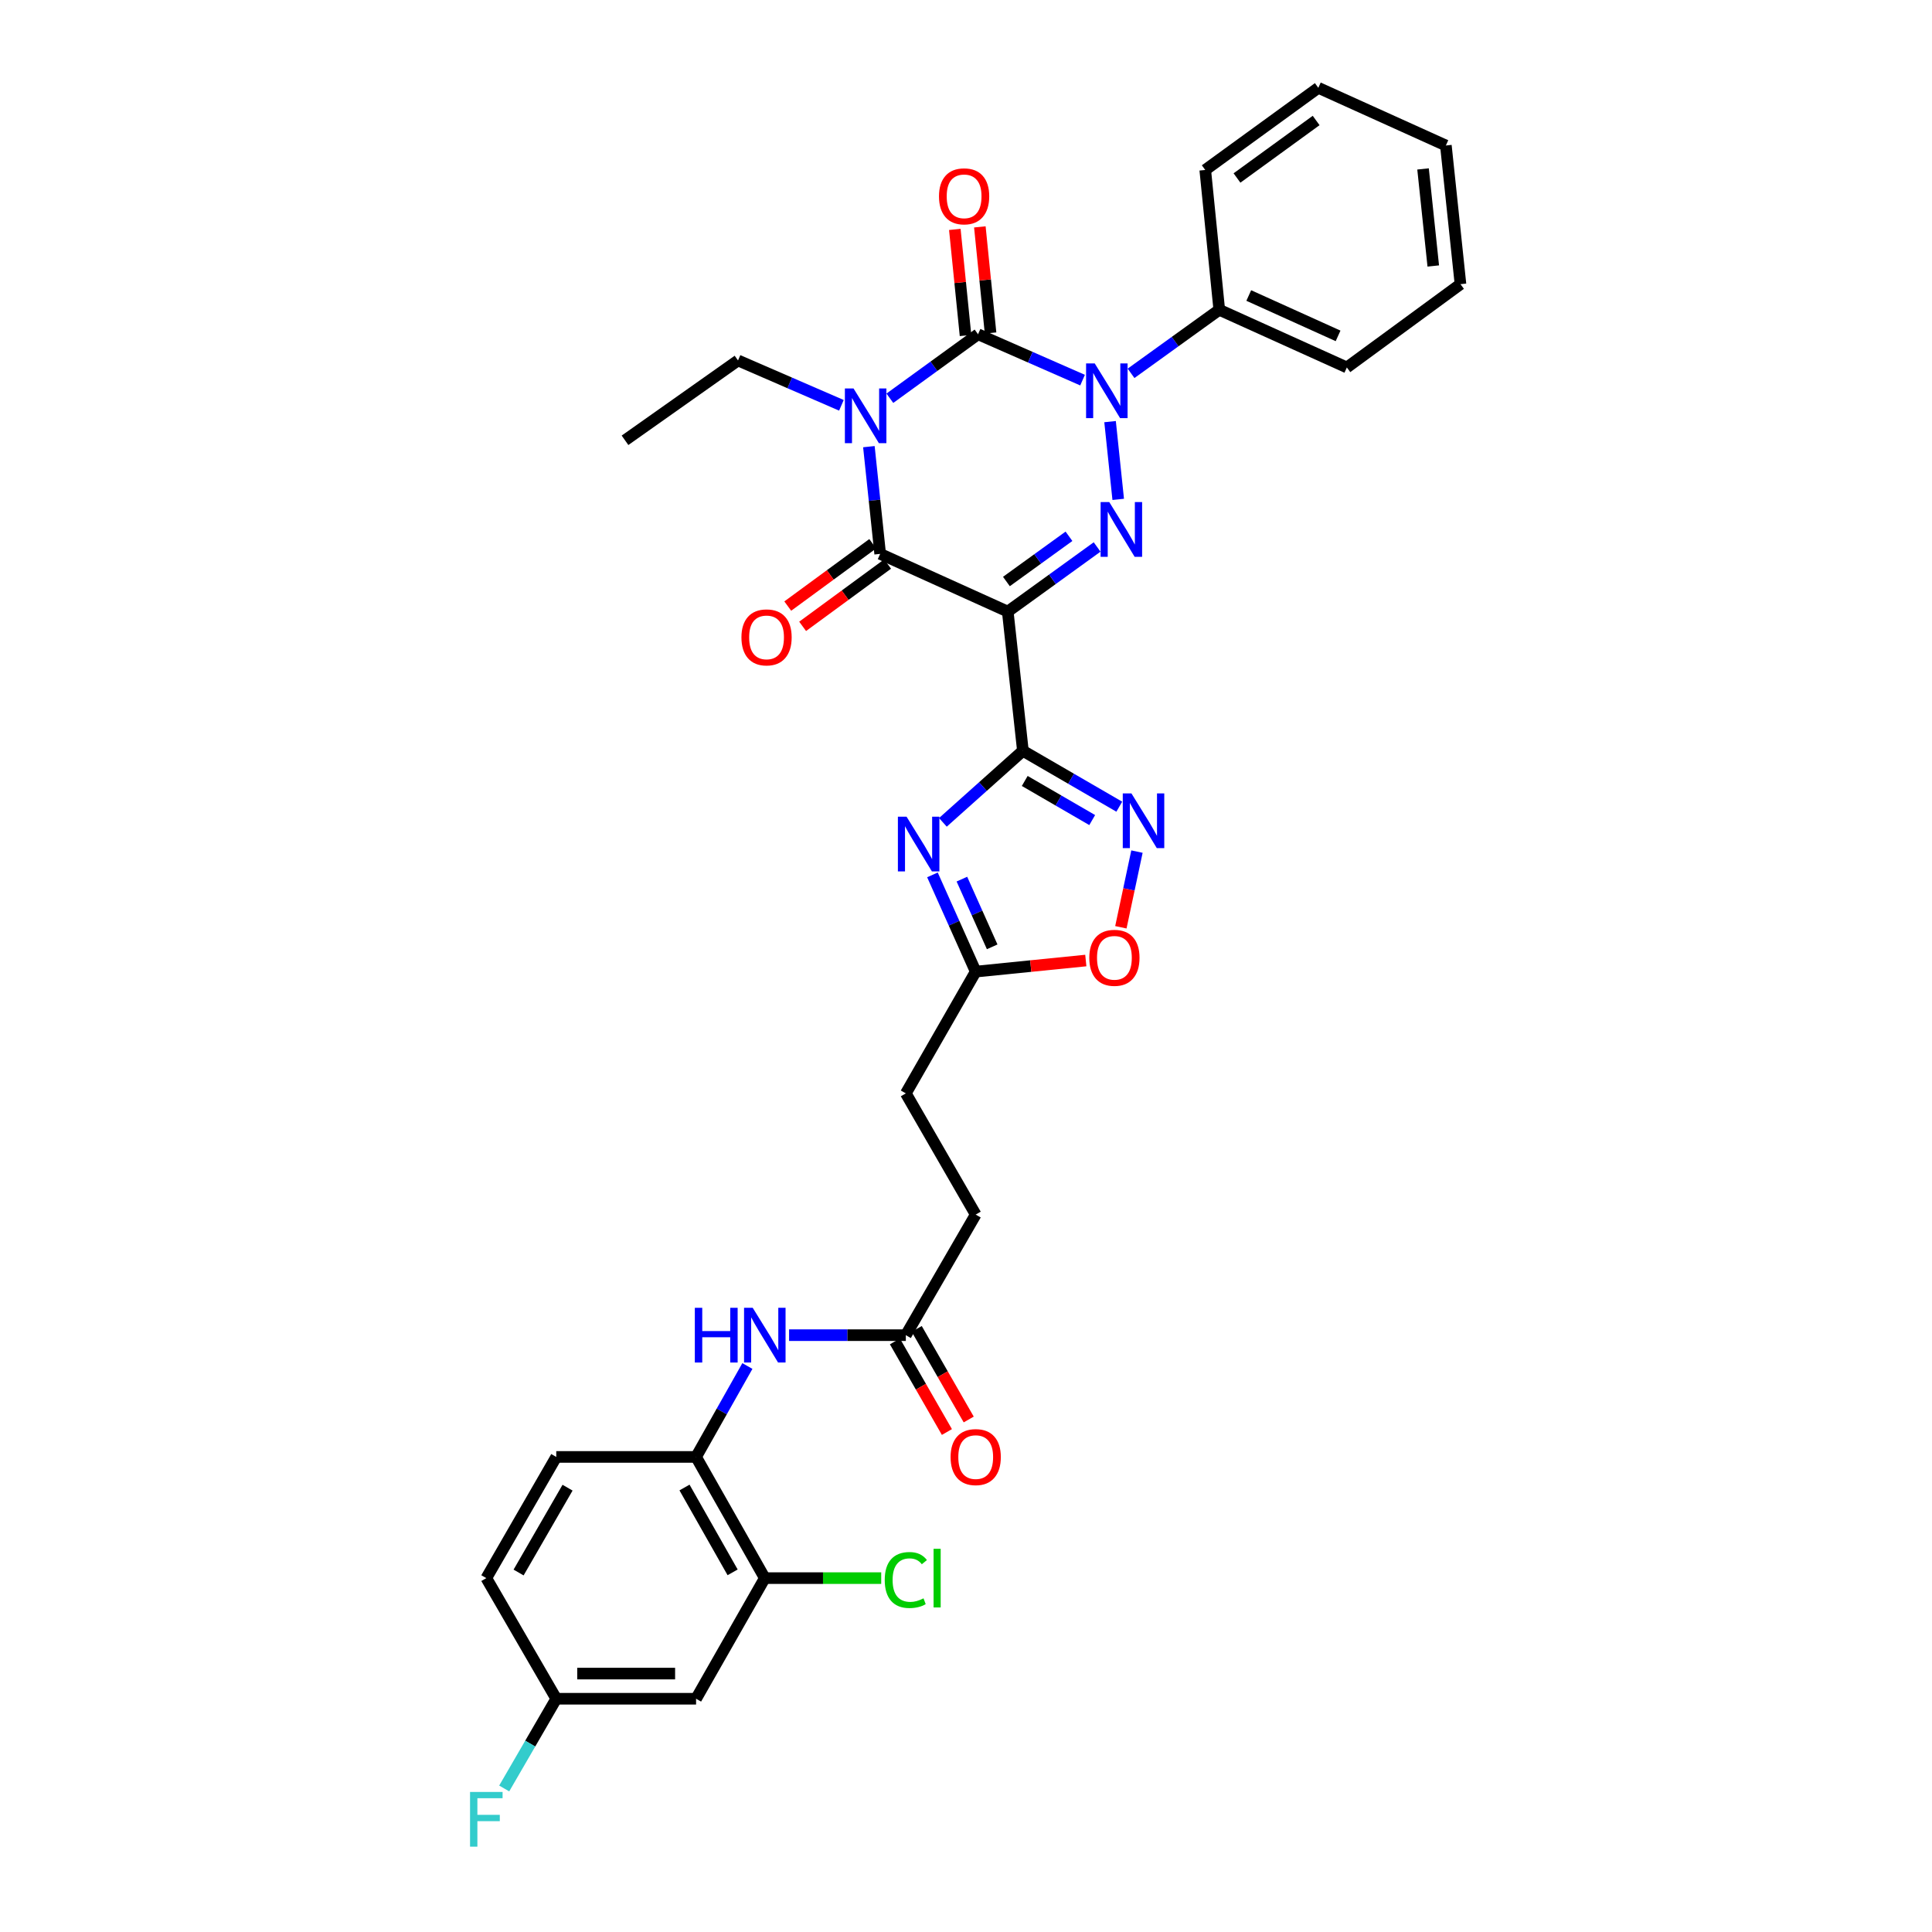 <?xml version='1.0' encoding='iso-8859-1'?>
<svg version='1.1' baseProfile='full'
              xmlns='http://www.w3.org/2000/svg'
                      xmlns:rdkit='http://www.rdkit.org/xml'
                      xmlns:xlink='http://www.w3.org/1999/xlink'
                  xml:space='preserve'
width='1000px' height='1000px' viewBox='0 0 1000 1000'>
<!-- END OF HEADER -->
<rect style='opacity:1.0;fill:#FFFFFF;stroke:none' width='1000' height='1000' x='0' y='0'> </rect>
<path class='bond-1' d='M 460.59,206.133 L 483.411,189.571' style='fill:none;fill-rule:evenodd;stroke:#0000FF;stroke-width:6px;stroke-linecap:butt;stroke-linejoin:miter;stroke-opacity:1' />
<path class='bond-1' d='M 483.411,189.571 L 506.232,173.01' style='fill:none;fill-rule:evenodd;stroke:#000000;stroke-width:6px;stroke-linecap:butt;stroke-linejoin:miter;stroke-opacity:1' />
<path class='bond-5' d='M 449.733,231.188 L 452.654,258.939' style='fill:none;fill-rule:evenodd;stroke:#0000FF;stroke-width:6px;stroke-linecap:butt;stroke-linejoin:miter;stroke-opacity:1' />
<path class='bond-5' d='M 452.654,258.939 L 455.576,286.691' style='fill:none;fill-rule:evenodd;stroke:#000000;stroke-width:6px;stroke-linecap:butt;stroke-linejoin:miter;stroke-opacity:1' />
<path class='bond-19' d='M 435.513,209.791 L 408.755,198.182' style='fill:none;fill-rule:evenodd;stroke:#0000FF;stroke-width:6px;stroke-linecap:butt;stroke-linejoin:miter;stroke-opacity:1' />
<path class='bond-19' d='M 408.755,198.182 L 381.997,186.572' style='fill:none;fill-rule:evenodd;stroke:#000000;stroke-width:6px;stroke-linecap:butt;stroke-linejoin:miter;stroke-opacity:1' />
<path class='bond-0' d='M 521.61,316.558 L 455.576,286.691' style='fill:none;fill-rule:evenodd;stroke:#000000;stroke-width:6px;stroke-linecap:butt;stroke-linejoin:miter;stroke-opacity:1' />
<path class='bond-3' d='M 521.61,316.558 L 544.737,299.837' style='fill:none;fill-rule:evenodd;stroke:#000000;stroke-width:6px;stroke-linecap:butt;stroke-linejoin:miter;stroke-opacity:1' />
<path class='bond-3' d='M 544.737,299.837 L 567.864,283.116' style='fill:none;fill-rule:evenodd;stroke:#0000FF;stroke-width:6px;stroke-linecap:butt;stroke-linejoin:miter;stroke-opacity:1' />
<path class='bond-3' d='M 520.919,300.99 L 537.108,289.286' style='fill:none;fill-rule:evenodd;stroke:#000000;stroke-width:6px;stroke-linecap:butt;stroke-linejoin:miter;stroke-opacity:1' />
<path class='bond-3' d='M 537.108,289.286 L 553.297,277.581' style='fill:none;fill-rule:evenodd;stroke:#0000FF;stroke-width:6px;stroke-linecap:butt;stroke-linejoin:miter;stroke-opacity:1' />
<path class='bond-4' d='M 521.61,316.558 L 529.451,388.618' style='fill:none;fill-rule:evenodd;stroke:#000000;stroke-width:6px;stroke-linecap:butt;stroke-linejoin:miter;stroke-opacity:1' />
<path class='bond-2' d='M 506.232,173.01 L 533.283,184.883' style='fill:none;fill-rule:evenodd;stroke:#000000;stroke-width:6px;stroke-linecap:butt;stroke-linejoin:miter;stroke-opacity:1' />
<path class='bond-2' d='M 533.283,184.883 L 560.335,196.756' style='fill:none;fill-rule:evenodd;stroke:#0000FF;stroke-width:6px;stroke-linecap:butt;stroke-linejoin:miter;stroke-opacity:1' />
<path class='bond-13' d='M 512.709,172.356 L 509.938,144.897' style='fill:none;fill-rule:evenodd;stroke:#000000;stroke-width:6px;stroke-linecap:butt;stroke-linejoin:miter;stroke-opacity:1' />
<path class='bond-13' d='M 509.938,144.897 L 507.168,117.438' style='fill:none;fill-rule:evenodd;stroke:#FF0000;stroke-width:6px;stroke-linecap:butt;stroke-linejoin:miter;stroke-opacity:1' />
<path class='bond-13' d='M 499.754,173.663 L 496.984,146.204' style='fill:none;fill-rule:evenodd;stroke:#000000;stroke-width:6px;stroke-linecap:butt;stroke-linejoin:miter;stroke-opacity:1' />
<path class='bond-13' d='M 496.984,146.204 L 494.213,118.745' style='fill:none;fill-rule:evenodd;stroke:#FF0000;stroke-width:6px;stroke-linecap:butt;stroke-linejoin:miter;stroke-opacity:1' />
<path class='bond-16' d='M 585.428,193.24 L 608.259,176.792' style='fill:none;fill-rule:evenodd;stroke:#0000FF;stroke-width:6px;stroke-linecap:butt;stroke-linejoin:miter;stroke-opacity:1' />
<path class='bond-16' d='M 608.259,176.792 L 631.089,160.344' style='fill:none;fill-rule:evenodd;stroke:#000000;stroke-width:6px;stroke-linecap:butt;stroke-linejoin:miter;stroke-opacity:1' />
<path class='bond-33' d='M 574.569,218.233 L 578.787,258.477' style='fill:none;fill-rule:evenodd;stroke:#0000FF;stroke-width:6px;stroke-linecap:butt;stroke-linejoin:miter;stroke-opacity:1' />
<path class='bond-6' d='M 529.451,388.618 L 508.745,407.134' style='fill:none;fill-rule:evenodd;stroke:#000000;stroke-width:6px;stroke-linecap:butt;stroke-linejoin:miter;stroke-opacity:1' />
<path class='bond-6' d='M 508.745,407.134 L 488.039,425.65' style='fill:none;fill-rule:evenodd;stroke:#0000FF;stroke-width:6px;stroke-linecap:butt;stroke-linejoin:miter;stroke-opacity:1' />
<path class='bond-7' d='M 529.451,388.618 L 554.395,403.08' style='fill:none;fill-rule:evenodd;stroke:#000000;stroke-width:6px;stroke-linecap:butt;stroke-linejoin:miter;stroke-opacity:1' />
<path class='bond-7' d='M 554.395,403.08 L 579.339,417.542' style='fill:none;fill-rule:evenodd;stroke:#0000FF;stroke-width:6px;stroke-linecap:butt;stroke-linejoin:miter;stroke-opacity:1' />
<path class='bond-7' d='M 530.404,404.221 L 547.865,414.344' style='fill:none;fill-rule:evenodd;stroke:#000000;stroke-width:6px;stroke-linecap:butt;stroke-linejoin:miter;stroke-opacity:1' />
<path class='bond-7' d='M 547.865,414.344 L 565.325,424.467' style='fill:none;fill-rule:evenodd;stroke:#0000FF;stroke-width:6px;stroke-linecap:butt;stroke-linejoin:miter;stroke-opacity:1' />
<path class='bond-17' d='M 451.725,281.442 L 429.733,297.572' style='fill:none;fill-rule:evenodd;stroke:#000000;stroke-width:6px;stroke-linecap:butt;stroke-linejoin:miter;stroke-opacity:1' />
<path class='bond-17' d='M 429.733,297.572 L 407.74,313.703' style='fill:none;fill-rule:evenodd;stroke:#FF0000;stroke-width:6px;stroke-linecap:butt;stroke-linejoin:miter;stroke-opacity:1' />
<path class='bond-17' d='M 459.426,291.941 L 437.433,308.071' style='fill:none;fill-rule:evenodd;stroke:#000000;stroke-width:6px;stroke-linecap:butt;stroke-linejoin:miter;stroke-opacity:1' />
<path class='bond-17' d='M 437.433,308.071 L 415.441,324.202' style='fill:none;fill-rule:evenodd;stroke:#FF0000;stroke-width:6px;stroke-linecap:butt;stroke-linejoin:miter;stroke-opacity:1' />
<path class='bond-8' d='M 482.631,452.841 L 493.828,477.874' style='fill:none;fill-rule:evenodd;stroke:#0000FF;stroke-width:6px;stroke-linecap:butt;stroke-linejoin:miter;stroke-opacity:1' />
<path class='bond-8' d='M 493.828,477.874 L 505.024,502.907' style='fill:none;fill-rule:evenodd;stroke:#000000;stroke-width:6px;stroke-linecap:butt;stroke-linejoin:miter;stroke-opacity:1' />
<path class='bond-8' d='M 497.876,455.035 L 505.713,472.558' style='fill:none;fill-rule:evenodd;stroke:#0000FF;stroke-width:6px;stroke-linecap:butt;stroke-linejoin:miter;stroke-opacity:1' />
<path class='bond-8' d='M 505.713,472.558 L 513.55,490.081' style='fill:none;fill-rule:evenodd;stroke:#000000;stroke-width:6px;stroke-linecap:butt;stroke-linejoin:miter;stroke-opacity:1' />
<path class='bond-9' d='M 588.488,440.786 L 584.323,460.372' style='fill:none;fill-rule:evenodd;stroke:#0000FF;stroke-width:6px;stroke-linecap:butt;stroke-linejoin:miter;stroke-opacity:1' />
<path class='bond-9' d='M 584.323,460.372 L 580.159,479.958' style='fill:none;fill-rule:evenodd;stroke:#FF0000;stroke-width:6px;stroke-linecap:butt;stroke-linejoin:miter;stroke-opacity:1' />
<path class='bond-22' d='M 505.024,502.907 L 468.856,565.939' style='fill:none;fill-rule:evenodd;stroke:#000000;stroke-width:6px;stroke-linecap:butt;stroke-linejoin:miter;stroke-opacity:1' />
<path class='bond-34' d='M 505.024,502.907 L 533.518,500.039' style='fill:none;fill-rule:evenodd;stroke:#000000;stroke-width:6px;stroke-linecap:butt;stroke-linejoin:miter;stroke-opacity:1' />
<path class='bond-34' d='M 533.518,500.039 L 562.012,497.171' style='fill:none;fill-rule:evenodd;stroke:#FF0000;stroke-width:6px;stroke-linecap:butt;stroke-linejoin:miter;stroke-opacity:1' />
<path class='bond-10' d='M 408.428,691.079 L 438.642,691.079' style='fill:none;fill-rule:evenodd;stroke:#0000FF;stroke-width:6px;stroke-linecap:butt;stroke-linejoin:miter;stroke-opacity:1' />
<path class='bond-10' d='M 438.642,691.079 L 468.856,691.079' style='fill:none;fill-rule:evenodd;stroke:#000000;stroke-width:6px;stroke-linecap:butt;stroke-linejoin:miter;stroke-opacity:1' />
<path class='bond-11' d='M 386.849,707.048 L 373.569,730.576' style='fill:none;fill-rule:evenodd;stroke:#0000FF;stroke-width:6px;stroke-linecap:butt;stroke-linejoin:miter;stroke-opacity:1' />
<path class='bond-11' d='M 373.569,730.576 L 360.289,754.104' style='fill:none;fill-rule:evenodd;stroke:#000000;stroke-width:6px;stroke-linecap:butt;stroke-linejoin:miter;stroke-opacity:1' />
<path class='bond-12' d='M 360.289,754.104 L 395.863,816.833' style='fill:none;fill-rule:evenodd;stroke:#000000;stroke-width:6px;stroke-linecap:butt;stroke-linejoin:miter;stroke-opacity:1' />
<path class='bond-12' d='M 354.299,769.936 L 379.201,813.846' style='fill:none;fill-rule:evenodd;stroke:#000000;stroke-width:6px;stroke-linecap:butt;stroke-linejoin:miter;stroke-opacity:1' />
<path class='bond-20' d='M 360.289,754.104 L 287.918,754.104' style='fill:none;fill-rule:evenodd;stroke:#000000;stroke-width:6px;stroke-linecap:butt;stroke-linejoin:miter;stroke-opacity:1' />
<path class='bond-15' d='M 395.863,816.833 L 360.289,879.265' style='fill:none;fill-rule:evenodd;stroke:#000000;stroke-width:6px;stroke-linecap:butt;stroke-linejoin:miter;stroke-opacity:1' />
<path class='bond-23' d='M 395.863,816.833 L 425.987,816.833' style='fill:none;fill-rule:evenodd;stroke:#000000;stroke-width:6px;stroke-linecap:butt;stroke-linejoin:miter;stroke-opacity:1' />
<path class='bond-23' d='M 425.987,816.833 L 456.111,816.833' style='fill:none;fill-rule:evenodd;stroke:#00CC00;stroke-width:6px;stroke-linecap:butt;stroke-linejoin:miter;stroke-opacity:1' />
<path class='bond-14' d='M 468.856,691.079 L 505.024,628.661' style='fill:none;fill-rule:evenodd;stroke:#000000;stroke-width:6px;stroke-linecap:butt;stroke-linejoin:miter;stroke-opacity:1' />
<path class='bond-18' d='M 463.21,694.319 L 476.663,717.763' style='fill:none;fill-rule:evenodd;stroke:#000000;stroke-width:6px;stroke-linecap:butt;stroke-linejoin:miter;stroke-opacity:1' />
<path class='bond-18' d='M 476.663,717.763 L 490.117,741.208' style='fill:none;fill-rule:evenodd;stroke:#FF0000;stroke-width:6px;stroke-linecap:butt;stroke-linejoin:miter;stroke-opacity:1' />
<path class='bond-18' d='M 474.503,687.838 L 487.956,711.283' style='fill:none;fill-rule:evenodd;stroke:#000000;stroke-width:6px;stroke-linecap:butt;stroke-linejoin:miter;stroke-opacity:1' />
<path class='bond-18' d='M 487.956,711.283 L 501.41,734.727' style='fill:none;fill-rule:evenodd;stroke:#FF0000;stroke-width:6px;stroke-linecap:butt;stroke-linejoin:miter;stroke-opacity:1' />
<path class='bond-36' d='M 360.289,879.265 L 287.918,879.265' style='fill:none;fill-rule:evenodd;stroke:#000000;stroke-width:6px;stroke-linecap:butt;stroke-linejoin:miter;stroke-opacity:1' />
<path class='bond-36' d='M 349.433,866.245 L 298.774,866.245' style='fill:none;fill-rule:evenodd;stroke:#000000;stroke-width:6px;stroke-linecap:butt;stroke-linejoin:miter;stroke-opacity:1' />
<path class='bond-27' d='M 631.089,160.344 L 697.13,190.196' style='fill:none;fill-rule:evenodd;stroke:#000000;stroke-width:6px;stroke-linecap:butt;stroke-linejoin:miter;stroke-opacity:1' />
<path class='bond-27' d='M 646.358,152.957 L 692.587,173.854' style='fill:none;fill-rule:evenodd;stroke:#000000;stroke-width:6px;stroke-linecap:butt;stroke-linejoin:miter;stroke-opacity:1' />
<path class='bond-28' d='M 631.089,160.344 L 623.834,87.973' style='fill:none;fill-rule:evenodd;stroke:#000000;stroke-width:6px;stroke-linecap:butt;stroke-linejoin:miter;stroke-opacity:1' />
<path class='bond-29' d='M 381.997,186.572 L 323.507,227.897' style='fill:none;fill-rule:evenodd;stroke:#000000;stroke-width:6px;stroke-linecap:butt;stroke-linejoin:miter;stroke-opacity:1' />
<path class='bond-25' d='M 287.918,754.104 L 251.714,816.833' style='fill:none;fill-rule:evenodd;stroke:#000000;stroke-width:6px;stroke-linecap:butt;stroke-linejoin:miter;stroke-opacity:1' />
<path class='bond-25' d='M 293.764,770.022 L 268.422,813.932' style='fill:none;fill-rule:evenodd;stroke:#000000;stroke-width:6px;stroke-linecap:butt;stroke-linejoin:miter;stroke-opacity:1' />
<path class='bond-21' d='M 287.918,879.265 L 251.714,816.833' style='fill:none;fill-rule:evenodd;stroke:#000000;stroke-width:6px;stroke-linecap:butt;stroke-linejoin:miter;stroke-opacity:1' />
<path class='bond-26' d='M 287.918,879.265 L 274.446,902.488' style='fill:none;fill-rule:evenodd;stroke:#000000;stroke-width:6px;stroke-linecap:butt;stroke-linejoin:miter;stroke-opacity:1' />
<path class='bond-26' d='M 274.446,902.488 L 260.975,925.711' style='fill:none;fill-rule:evenodd;stroke:#33CCCC;stroke-width:6px;stroke-linecap:butt;stroke-linejoin:miter;stroke-opacity:1' />
<path class='bond-24' d='M 468.856,565.939 L 505.024,628.661' style='fill:none;fill-rule:evenodd;stroke:#000000;stroke-width:6px;stroke-linecap:butt;stroke-linejoin:miter;stroke-opacity:1' />
<path class='bond-30' d='M 697.13,190.196 L 755.939,147.078' style='fill:none;fill-rule:evenodd;stroke:#000000;stroke-width:6px;stroke-linecap:butt;stroke-linejoin:miter;stroke-opacity:1' />
<path class='bond-31' d='M 623.834,87.973 L 682.36,45.455' style='fill:none;fill-rule:evenodd;stroke:#000000;stroke-width:6px;stroke-linecap:butt;stroke-linejoin:miter;stroke-opacity:1' />
<path class='bond-31' d='M 640.265,92.129 L 681.233,62.366' style='fill:none;fill-rule:evenodd;stroke:#000000;stroke-width:6px;stroke-linecap:butt;stroke-linejoin:miter;stroke-opacity:1' />
<path class='bond-35' d='M 755.939,147.078 L 748.38,75.307' style='fill:none;fill-rule:evenodd;stroke:#000000;stroke-width:6px;stroke-linecap:butt;stroke-linejoin:miter;stroke-opacity:1' />
<path class='bond-35' d='M 741.856,137.676 L 736.565,87.436' style='fill:none;fill-rule:evenodd;stroke:#000000;stroke-width:6px;stroke-linecap:butt;stroke-linejoin:miter;stroke-opacity:1' />
<path class='bond-32' d='M 682.36,45.455 L 748.38,75.307' style='fill:none;fill-rule:evenodd;stroke:#000000;stroke-width:6px;stroke-linecap:butt;stroke-linejoin:miter;stroke-opacity:1' />
<path  class='atom-0' d='M 441.793 201.072
L 451.073 216.072
Q 451.993 217.552, 453.473 220.232
Q 454.953 222.912, 455.033 223.072
L 455.033 201.072
L 458.793 201.072
L 458.793 229.392
L 454.913 229.392
L 444.953 212.992
Q 443.793 211.072, 442.553 208.872
Q 441.353 206.672, 440.993 205.992
L 440.993 229.392
L 437.313 229.392
L 437.313 201.072
L 441.793 201.072
' fill='#0000FF'/>
<path  class='atom-3' d='M 566.635 188.109
L 575.915 203.109
Q 576.835 204.589, 578.315 207.269
Q 579.795 209.949, 579.875 210.109
L 579.875 188.109
L 583.635 188.109
L 583.635 216.429
L 579.755 216.429
L 569.795 200.029
Q 568.635 198.109, 567.395 195.909
Q 566.195 193.709, 565.835 193.029
L 565.835 216.429
L 562.155 216.429
L 562.155 188.109
L 566.635 188.109
' fill='#0000FF'/>
<path  class='atom-4' d='M 574.158 259.88
L 583.438 274.88
Q 584.358 276.36, 585.838 279.04
Q 587.318 281.72, 587.398 281.88
L 587.398 259.88
L 591.158 259.88
L 591.158 288.2
L 587.278 288.2
L 577.318 271.8
Q 576.158 269.88, 574.918 267.68
Q 573.718 265.48, 573.358 264.8
L 573.358 288.2
L 569.678 288.2
L 569.678 259.88
L 574.158 259.88
' fill='#0000FF'/>
<path  class='atom-7' d='M 469.229 422.713
L 478.509 437.713
Q 479.429 439.193, 480.909 441.873
Q 482.389 444.553, 482.469 444.713
L 482.469 422.713
L 486.229 422.713
L 486.229 451.033
L 482.349 451.033
L 472.389 434.633
Q 471.229 432.713, 469.989 430.513
Q 468.789 428.313, 468.429 427.633
L 468.429 451.033
L 464.749 451.033
L 464.749 422.713
L 469.229 422.713
' fill='#0000FF'/>
<path  class='atom-8' d='M 585.623 410.654
L 594.903 425.654
Q 595.823 427.134, 597.303 429.814
Q 598.783 432.494, 598.863 432.654
L 598.863 410.654
L 602.623 410.654
L 602.623 438.974
L 598.743 438.974
L 588.783 422.574
Q 587.623 420.654, 586.383 418.454
Q 585.183 416.254, 584.823 415.574
L 584.823 438.974
L 581.143 438.974
L 581.143 410.654
L 585.623 410.654
' fill='#0000FF'/>
<path  class='atom-10' d='M 563.816 495.761
Q 563.816 488.961, 567.176 485.161
Q 570.536 481.361, 576.816 481.361
Q 583.096 481.361, 586.456 485.161
Q 589.816 488.961, 589.816 495.761
Q 589.816 502.641, 586.416 506.561
Q 583.016 510.441, 576.816 510.441
Q 570.576 510.441, 567.176 506.561
Q 563.816 502.681, 563.816 495.761
M 576.816 507.241
Q 581.136 507.241, 583.456 504.361
Q 585.816 501.441, 585.816 495.761
Q 585.816 490.201, 583.456 487.401
Q 581.136 484.561, 576.816 484.561
Q 572.496 484.561, 570.136 487.361
Q 567.816 490.161, 567.816 495.761
Q 567.816 501.481, 570.136 504.361
Q 572.496 507.241, 576.816 507.241
' fill='#FF0000'/>
<path  class='atom-11' d='M 359.643 676.919
L 363.483 676.919
L 363.483 688.959
L 377.963 688.959
L 377.963 676.919
L 381.803 676.919
L 381.803 705.239
L 377.963 705.239
L 377.963 692.159
L 363.483 692.159
L 363.483 705.239
L 359.643 705.239
L 359.643 676.919
' fill='#0000FF'/>
<path  class='atom-11' d='M 389.603 676.919
L 398.883 691.919
Q 399.803 693.399, 401.283 696.079
Q 402.763 698.759, 402.843 698.919
L 402.843 676.919
L 406.603 676.919
L 406.603 705.239
L 402.723 705.239
L 392.763 688.839
Q 391.603 686.919, 390.363 684.719
Q 389.163 682.519, 388.803 681.839
L 388.803 705.239
L 385.123 705.239
L 385.123 676.919
L 389.603 676.919
' fill='#0000FF'/>
<path  class='atom-14' d='M 486.02 101.616
Q 486.02 94.816, 489.38 91.016
Q 492.74 87.216, 499.02 87.216
Q 505.3 87.216, 508.66 91.016
Q 512.02 94.816, 512.02 101.616
Q 512.02 108.496, 508.62 112.416
Q 505.22 116.296, 499.02 116.296
Q 492.78 116.296, 489.38 112.416
Q 486.02 108.536, 486.02 101.616
M 499.02 113.096
Q 503.34 113.096, 505.66 110.216
Q 508.02 107.296, 508.02 101.616
Q 508.02 96.056, 505.66 93.256
Q 503.34 90.416, 499.02 90.416
Q 494.7 90.416, 492.34 93.216
Q 490.02 96.016, 490.02 101.616
Q 490.02 107.336, 492.34 110.216
Q 494.7 113.096, 499.02 113.096
' fill='#FF0000'/>
<path  class='atom-18' d='M 383.767 329.904
Q 383.767 323.104, 387.127 319.304
Q 390.487 315.504, 396.767 315.504
Q 403.047 315.504, 406.407 319.304
Q 409.767 323.104, 409.767 329.904
Q 409.767 336.784, 406.367 340.704
Q 402.967 344.584, 396.767 344.584
Q 390.527 344.584, 387.127 340.704
Q 383.767 336.824, 383.767 329.904
M 396.767 341.384
Q 401.087 341.384, 403.407 338.504
Q 405.767 335.584, 405.767 329.904
Q 405.767 324.344, 403.407 321.544
Q 401.087 318.704, 396.767 318.704
Q 392.447 318.704, 390.087 321.504
Q 387.767 324.304, 387.767 329.904
Q 387.767 335.624, 390.087 338.504
Q 392.447 341.384, 396.767 341.384
' fill='#FF0000'/>
<path  class='atom-19' d='M 492.024 754.184
Q 492.024 747.384, 495.384 743.584
Q 498.744 739.784, 505.024 739.784
Q 511.304 739.784, 514.664 743.584
Q 518.024 747.384, 518.024 754.184
Q 518.024 761.064, 514.624 764.984
Q 511.224 768.864, 505.024 768.864
Q 498.784 768.864, 495.384 764.984
Q 492.024 761.104, 492.024 754.184
M 505.024 765.664
Q 509.344 765.664, 511.664 762.784
Q 514.024 759.864, 514.024 754.184
Q 514.024 748.624, 511.664 745.824
Q 509.344 742.984, 505.024 742.984
Q 500.704 742.984, 498.344 745.784
Q 496.024 748.584, 496.024 754.184
Q 496.024 759.904, 498.344 762.784
Q 500.704 765.664, 505.024 765.664
' fill='#FF0000'/>
<path  class='atom-24' d='M 457.936 817.813
Q 457.936 810.773, 461.216 807.093
Q 464.536 803.373, 470.816 803.373
Q 476.656 803.373, 479.776 807.493
L 477.136 809.653
Q 474.856 806.653, 470.816 806.653
Q 466.536 806.653, 464.256 809.533
Q 462.016 812.373, 462.016 817.813
Q 462.016 823.413, 464.336 826.293
Q 466.696 829.173, 471.256 829.173
Q 474.376 829.173, 478.016 827.293
L 479.136 830.293
Q 477.656 831.253, 475.416 831.813
Q 473.176 832.373, 470.696 832.373
Q 464.536 832.373, 461.216 828.613
Q 457.936 824.853, 457.936 817.813
' fill='#00CC00'/>
<path  class='atom-24' d='M 483.216 801.653
L 486.896 801.653
L 486.896 832.013
L 483.216 832.013
L 483.216 801.653
' fill='#00CC00'/>
<path  class='atom-27' d='M 243.294 927.515
L 260.134 927.515
L 260.134 930.755
L 247.094 930.755
L 247.094 939.355
L 258.694 939.355
L 258.694 942.635
L 247.094 942.635
L 247.094 955.835
L 243.294 955.835
L 243.294 927.515
' fill='#33CCCC'/>
</svg>
